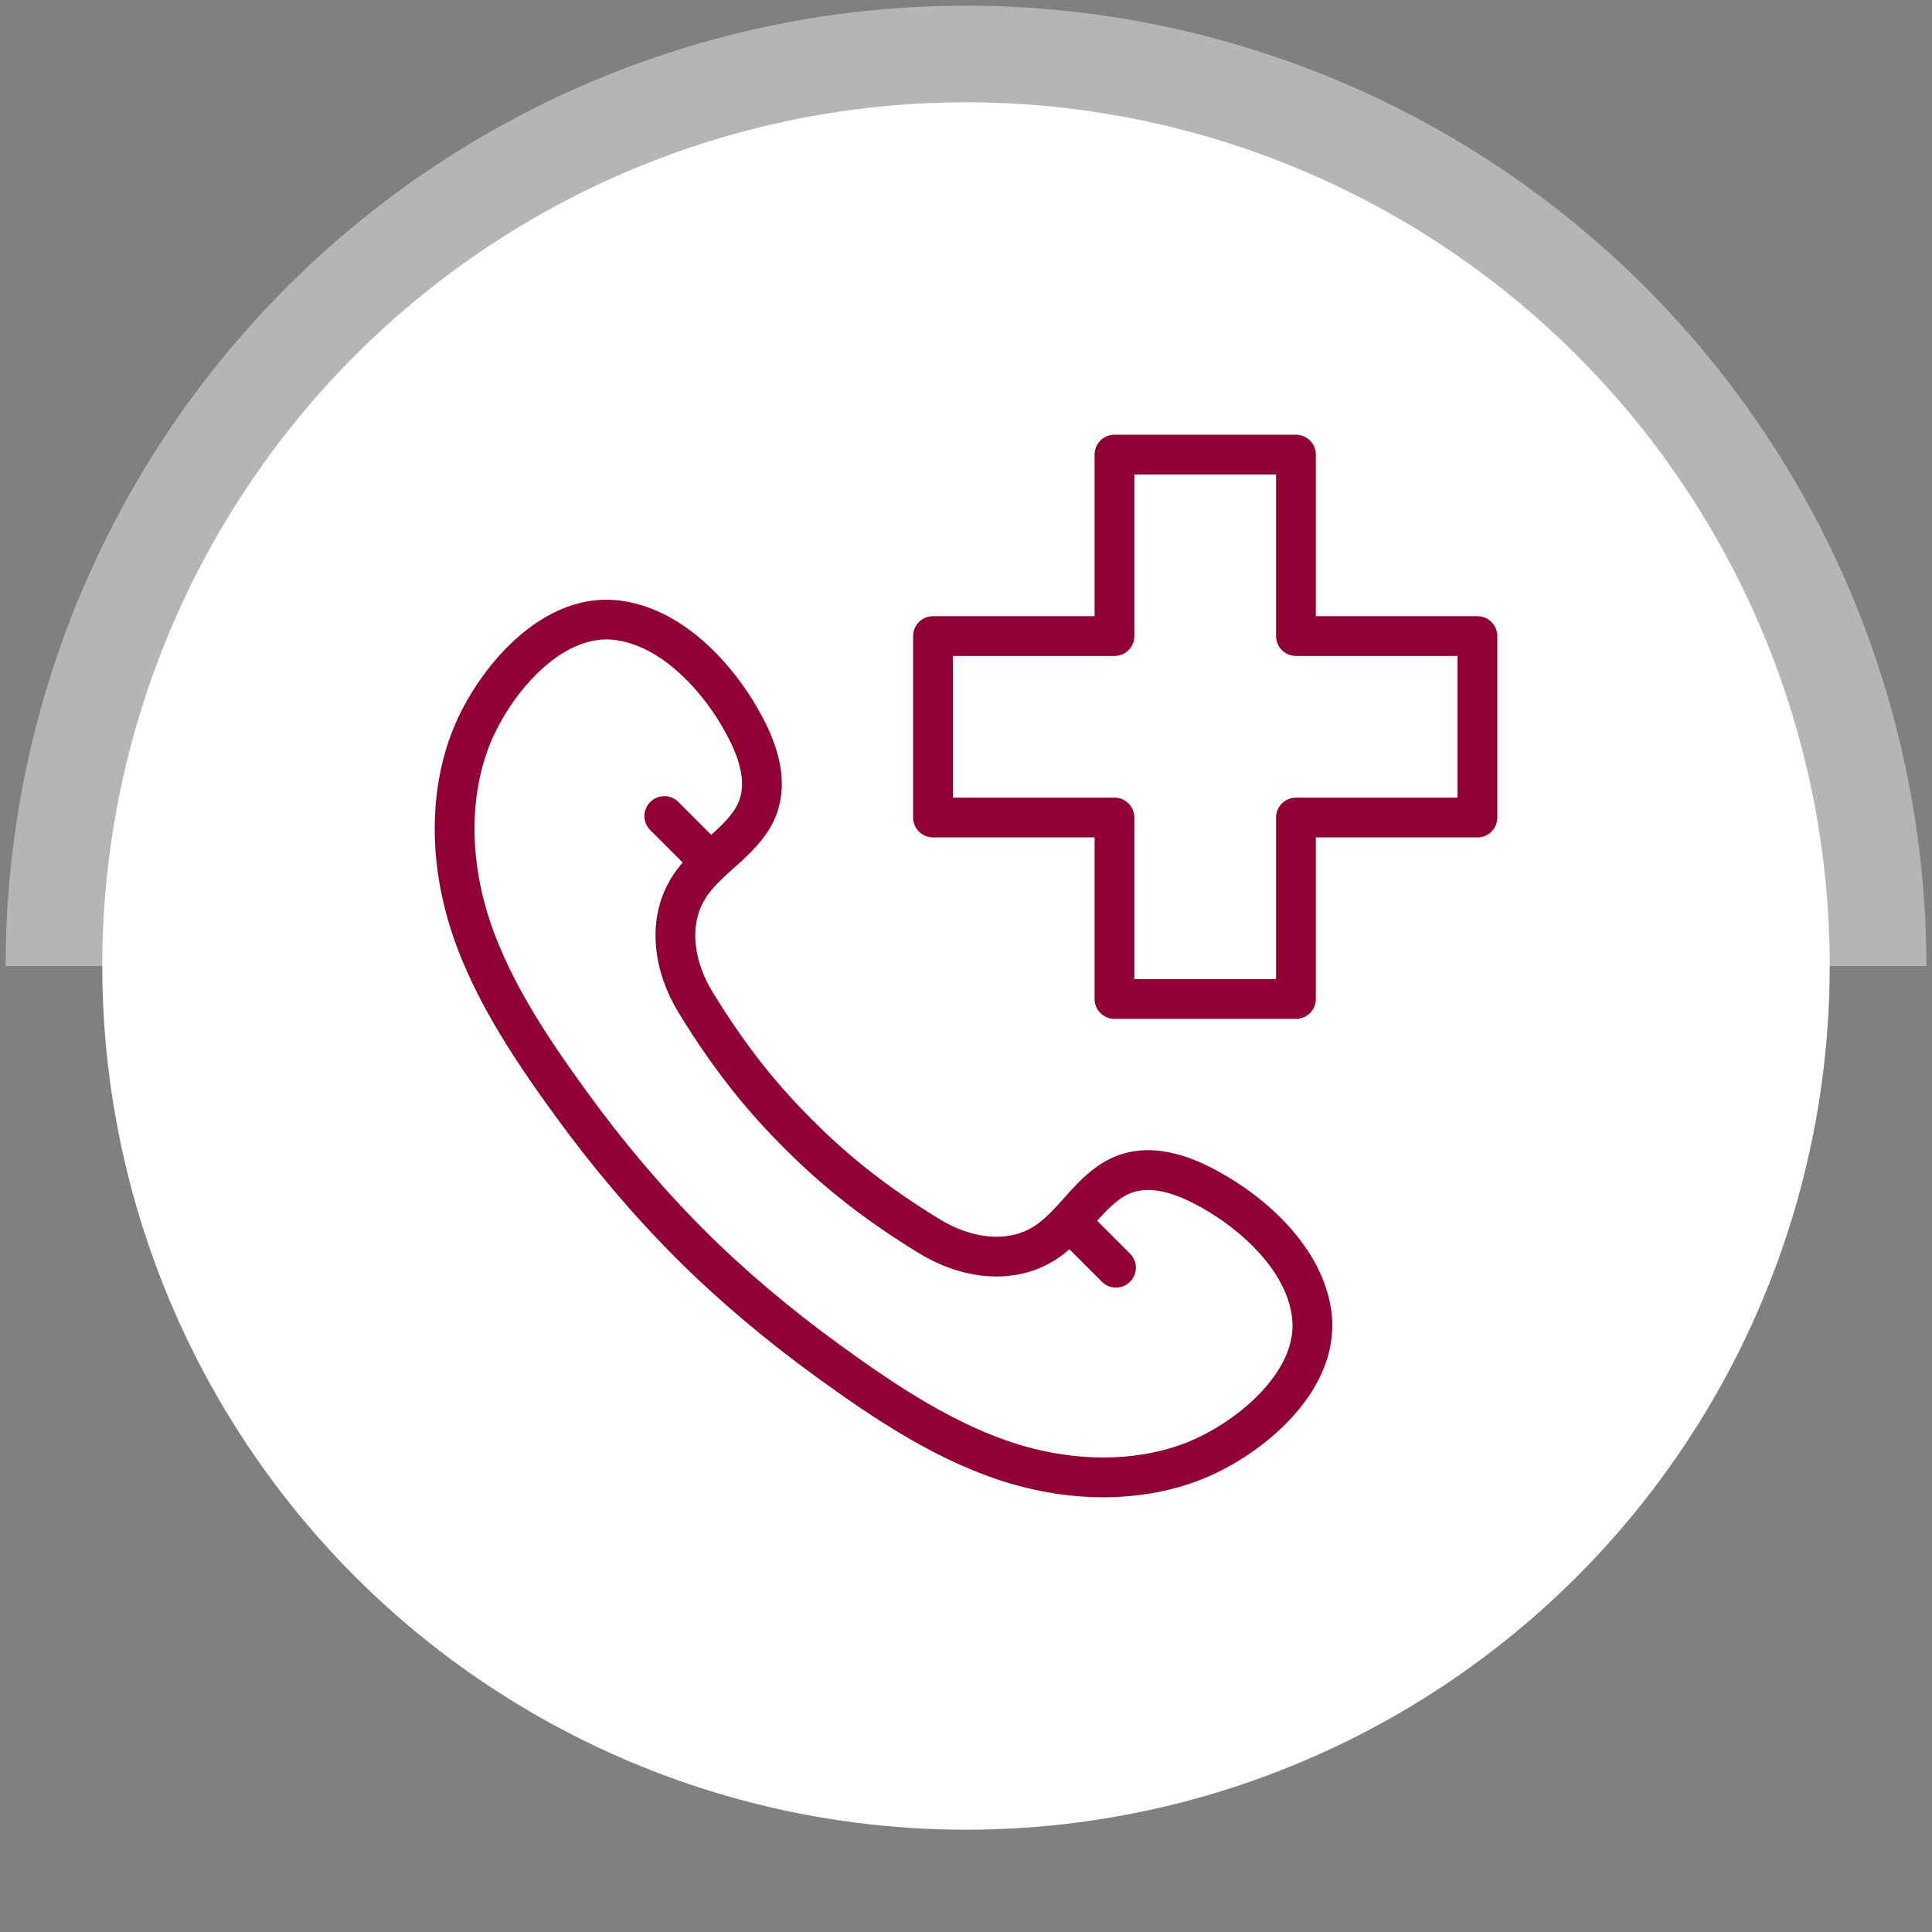<svg width="170" height="170" viewBox="0 0 170 170" fill="none" xmlns="http://www.w3.org/2000/svg">
    <rect x="0" y="0" width="170" height="170" fill="#808080" stroke="none"/>
    <path d="M.5 85a84.5 84.5 0 1 1 169 0H.5z" fill="#B5B5B5"/>
    <circle cx="85" cy="85" r="76" fill="#fff"/>
    <path d="M60.706 109.447c-3.732-3.731-7.304-7.977-10.41-12.251-3.704-5.097-7.474-10.708-9.227-16.84-1.397-4.888-1.525-10.224.216-15 1.797-4.928 6.972-11.425 12.873-10.798 5.14.546 9.453 5.47 11.623 9.826 1.007 2.02 1.69 4.387.954 6.52-.993 2.882-4.166 4.37-5.915 6.866-2.227 3.181-1.542 7.282.386 10.429 3.332 5.458 6.315 8.867 9.021 11.574 2.707 2.706 6.116 5.689 11.574 9.021 3.147 1.928 7.248 2.613 10.429.386 2.496-1.749 3.984-4.922 6.866-5.915 2.133-.736 4.5-.053 6.52.954 4.356 2.171 9.28 6.482 9.826 11.623.627 5.901-5.87 11.076-10.797 12.873-4.777 1.741-10.113 1.613-15.002.216-6.131-1.753-11.742-5.523-16.839-9.227-4.274-3.106-8.367-6.526-12.099-10.257zM58.453 71.804l2.839 2.839M95.357 108.708l2.84 2.839M114.032 71.936v15.967H98.064V71.935H82.097V55.969h15.967V40h15.968v15.968H130v15.968h-15.968z" stroke="#910035" stroke-width="3.5" stroke-linecap="round" stroke-linejoin="round"/>
</svg>
